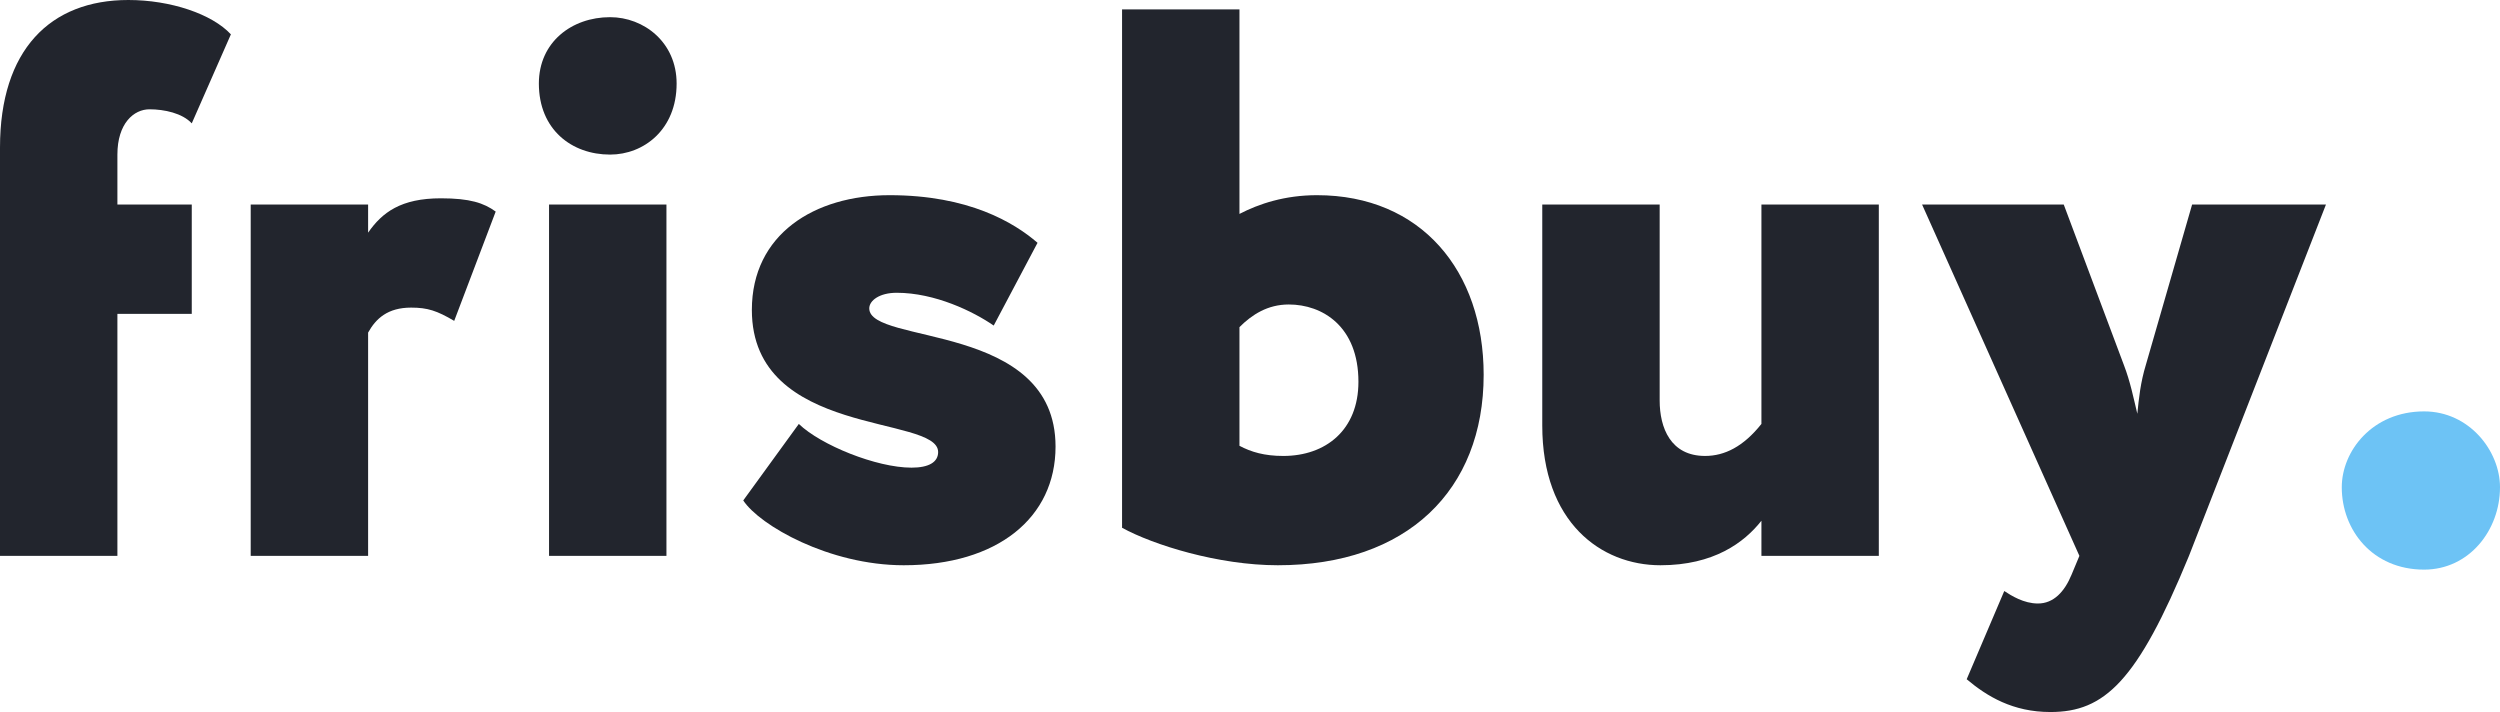 <?xml version="1.0" encoding="UTF-8"?> <svg xmlns="http://www.w3.org/2000/svg" width="572" height="163" viewBox="0 0 572 163" fill="none"> <g clip-path="url(#clip0_1_361)"> <path d="M0 127.185H26.862V71.81H43.875V46.801H26.862V35.369C26.862 28.224 30.622 25.008 34.204 25.008C37.606 25.008 41.726 25.901 43.875 28.224L52.829 7.86C48.531 3.215 39.039 0 29.369 0C11.461 0 0 11.432 0 33.761V127.185Z" fill="#22252D"></path> <path d="M57.361 127.185H84.223V76.097C86.014 72.882 88.7 70.381 94.073 70.381C97.833 70.381 99.982 71.095 103.922 73.417L113.413 48.409C110.727 46.444 107.503 45.372 100.878 45.372C91.745 45.372 87.447 48.588 84.223 53.232V46.801H57.361V127.185Z" fill="#22252D"></path> <path d="M125.62 127.185H152.482V46.801H125.62V127.185ZM123.292 19.113C123.292 29.653 130.813 35.369 139.588 35.369C147.289 35.369 154.81 29.653 154.81 19.113C154.81 9.646 147.289 3.93 139.588 3.93C130.813 3.93 123.292 9.646 123.292 19.113Z" fill="#22252D"></path> <path d="M214.646 103.427C214.646 105.749 212.497 107 208.557 107C200.499 107 187.784 101.82 182.77 96.997L170.055 114.502C173.816 120.218 189.754 129.329 206.767 129.329C228.256 129.329 241.508 118.432 241.508 102.177C241.508 73.596 198.887 78.955 198.887 70.559C198.887 68.773 201.215 66.987 205.155 66.987C213.93 66.987 222.705 71.274 227.361 74.489L237.389 55.554C232.017 50.91 221.63 44.658 203.543 44.658C186.352 44.658 172.025 53.589 172.025 70.916C172.025 100.212 214.646 94.853 214.646 103.427Z" fill="#22252D"></path> <path d="M256.727 120.755C263.89 124.684 278.754 129.329 292.364 129.329C321.912 129.329 339.461 112.18 339.461 85.743C339.461 61.985 325.135 44.658 301.318 44.658C293.976 44.658 288.066 46.623 283.589 48.945V2.144H256.727V120.755ZM294.871 69.666C302.571 69.666 310.809 74.668 310.809 87.351C310.809 98.426 303.288 104.321 293.617 104.321C289.319 104.321 286.275 103.427 283.589 101.998V74.846C286.454 71.988 290.036 69.666 294.871 69.666Z" fill="#22252D"></path> <path d="M429.873 46.801H403.014V96.997C398.894 102.177 394.597 104.32 390.119 104.32C382.237 104.32 379.732 97.89 379.732 91.638V46.801H352.87V97.354C352.87 119.504 366.301 129.329 379.91 129.329C392.088 129.329 399.072 124.149 403.014 119.147V127.185H429.873V46.801Z" fill="#22252D"></path> <path d="M532.177 46.801H501.554L490.99 83.421C489.737 87.529 489.379 91.102 489.02 94.674C488.122 90.923 487.409 87.351 485.976 83.599L472.186 46.801H439.774L475.766 127.185L473.978 131.472C472.363 135.402 469.858 138.082 466.278 138.082C463.052 138.082 460.189 136.295 458.577 135.224L449.979 155.409C454.635 159.339 460.547 162.911 469.141 162.911C481.497 162.911 489.02 155.945 500.837 127.185L532.177 46.801Z" fill="#22252D"></path> <path d="M535.798 111.489C535.798 121.278 542.817 130.329 554.637 130.329C564.98 130.329 572 121.278 572 111.489C572 103.177 564.98 94.127 554.637 94.127C542.817 94.127 535.798 103.177 535.798 111.489Z" fill="#6DC3F5"></path> </g> <defs> <clipPath id="clip0_1_361"> <rect width="142.968" height="40.719" fill="white" transform="scale(4.001)"></rect> </clipPath> </defs> </svg> 